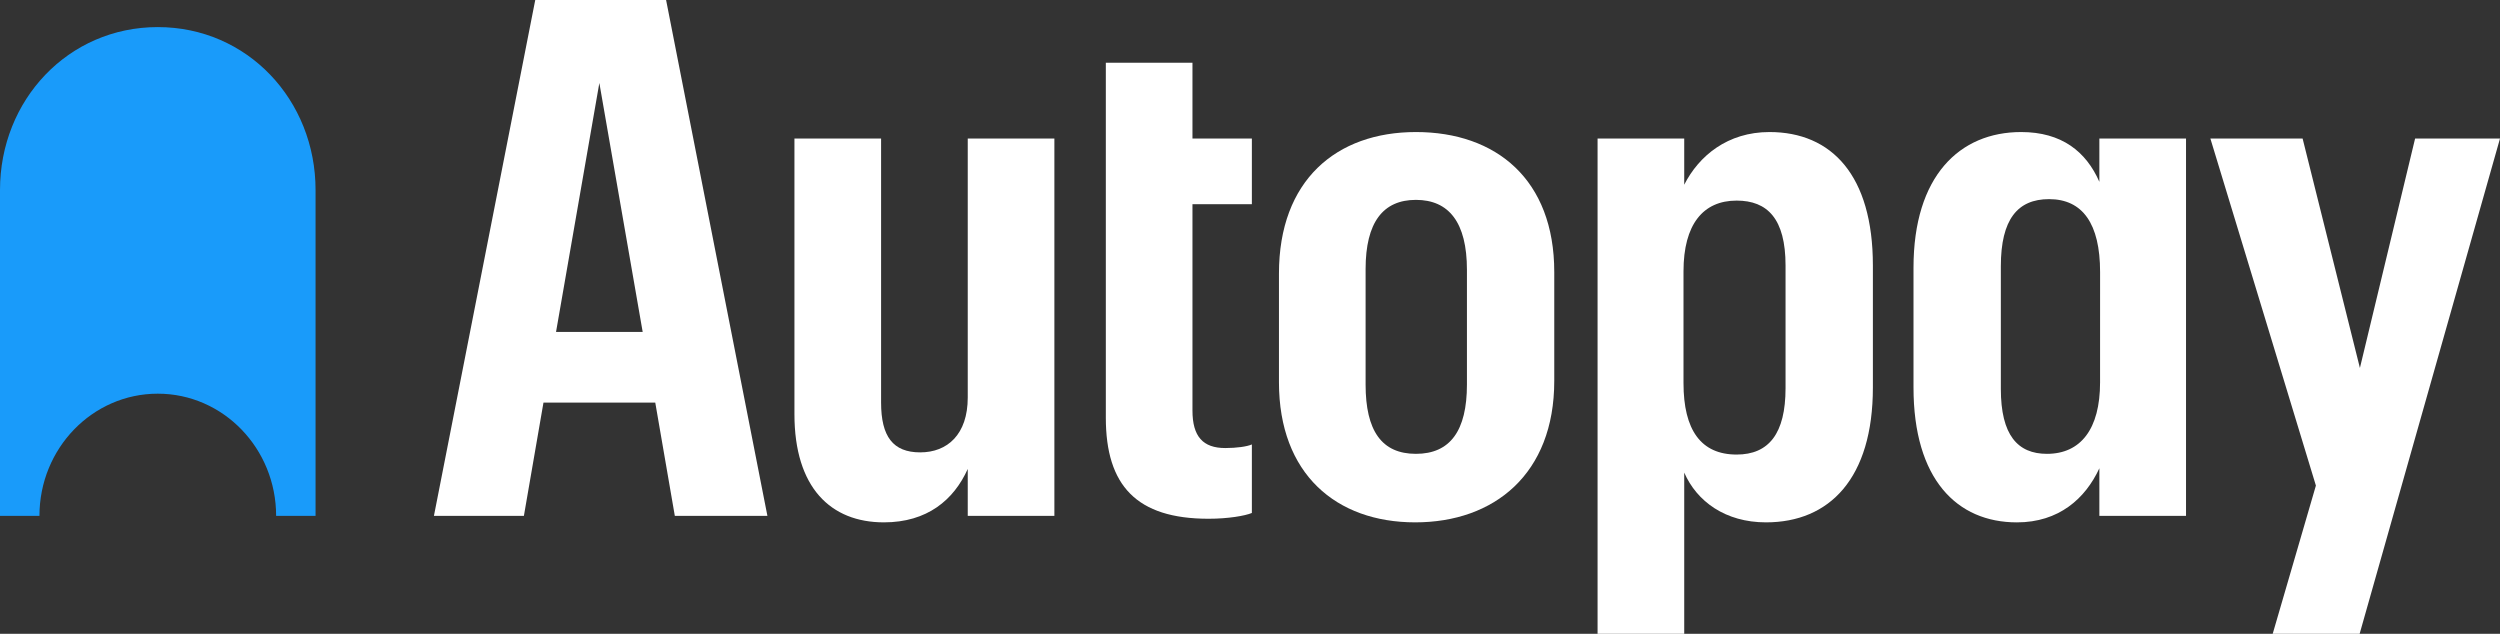 <svg width="142" height="36" viewBox="0 0 142 36" fill="none" xmlns="http://www.w3.org/2000/svg">
<rect x="0" y="0" width="142" height="36" fill="#333333" stroke="none"/>
<path d="M17.924 10.793C17.924 5.682 14.052 1.539 8.962 1.539C3.873 1.539 0 5.682 0 10.793V29.301H2.241C2.241 25.468 5.25 22.361 8.962 22.361C12.674 22.361 15.684 25.469 15.684 29.301H17.924V10.793Z" fill="#199BFA"/>
<path fill-rule="evenodd" clip-rule="evenodd" d="M30.402 0L24.647 29.302H29.757L30.869 22.868H37.219L38.33 29.302H43.589L37.834 0H30.402ZM31.583 18.852L34.043 4.712L36.504 18.852H31.583Z" fill="white"/>
<path d="M54.968 22.581C54.968 24.671 53.817 25.695 52.269 25.695C50.721 25.695 50.046 24.794 50.046 22.867V7.868H45.124V23.523C45.124 27.703 47.188 29.67 50.205 29.67C52.665 29.67 54.174 28.399 54.968 26.637V29.3H59.889V7.868H54.968V22.581Z" fill="white"/>
<path d="M62.811 3.565H67.732V7.869H71.106V11.598H67.732V23.318C67.732 24.794 68.327 25.449 69.597 25.449C70.233 25.449 70.828 25.367 71.106 25.244V29.137C70.709 29.301 69.757 29.465 68.645 29.465C64.557 29.465 62.811 27.58 62.811 23.728V3.565Z" fill="white"/>
<path fill-rule="evenodd" clip-rule="evenodd" d="M80.424 7.5C75.9 7.5 72.645 10.245 72.645 15.532V21.72C72.645 26.925 75.9 29.67 80.384 29.67C84.869 29.67 88.282 26.925 88.282 21.638V15.45C88.282 10.204 84.988 7.5 80.424 7.5ZM83.322 21.844C83.322 24.466 82.37 25.778 80.424 25.778C78.479 25.778 77.566 24.466 77.566 21.844V15.287C77.566 12.624 78.559 11.353 80.424 11.353C82.29 11.353 83.322 12.624 83.322 15.328V21.844Z" fill="white"/>
<path fill-rule="evenodd" clip-rule="evenodd" d="M95.664 10.492C96.498 8.852 98.125 7.5 100.506 7.5C104.038 7.5 106.38 9.958 106.38 15.081V22.007C106.38 27.171 103.919 29.67 100.308 29.67C98.005 29.67 96.378 28.482 95.664 26.843V36H90.742V7.869H95.664V10.492ZM98.64 25.819C100.466 25.819 101.419 24.63 101.419 22.049V15.082C101.419 12.419 100.386 11.394 98.64 11.394C96.735 11.394 95.623 12.746 95.623 15.41V21.762C95.623 24.425 96.616 25.819 98.64 25.819Z" fill="white"/>
<path fill-rule="evenodd" clip-rule="evenodd" d="M119.244 10.328C118.49 8.607 117.101 7.5 114.799 7.5C111.306 7.5 108.687 10 108.687 15.204V22.008C108.687 27.212 111.147 29.671 114.561 29.671C116.942 29.671 118.45 28.319 119.244 26.597V29.302H124.166V7.869H119.244V10.328ZM119.284 21.721C119.284 24.384 118.172 25.778 116.267 25.778C114.6 25.778 113.648 24.712 113.648 22.09V15.123C113.648 12.459 114.6 11.311 116.387 11.311C118.292 11.311 119.285 12.705 119.285 15.45L119.284 21.721Z" fill="white"/>
<path d="M134.043 20.9L137.178 7.868H142L134.027 36H129.089L131.543 27.581L125.549 7.868H130.788L134.043 20.9Z" fill="white"/>
</svg>
